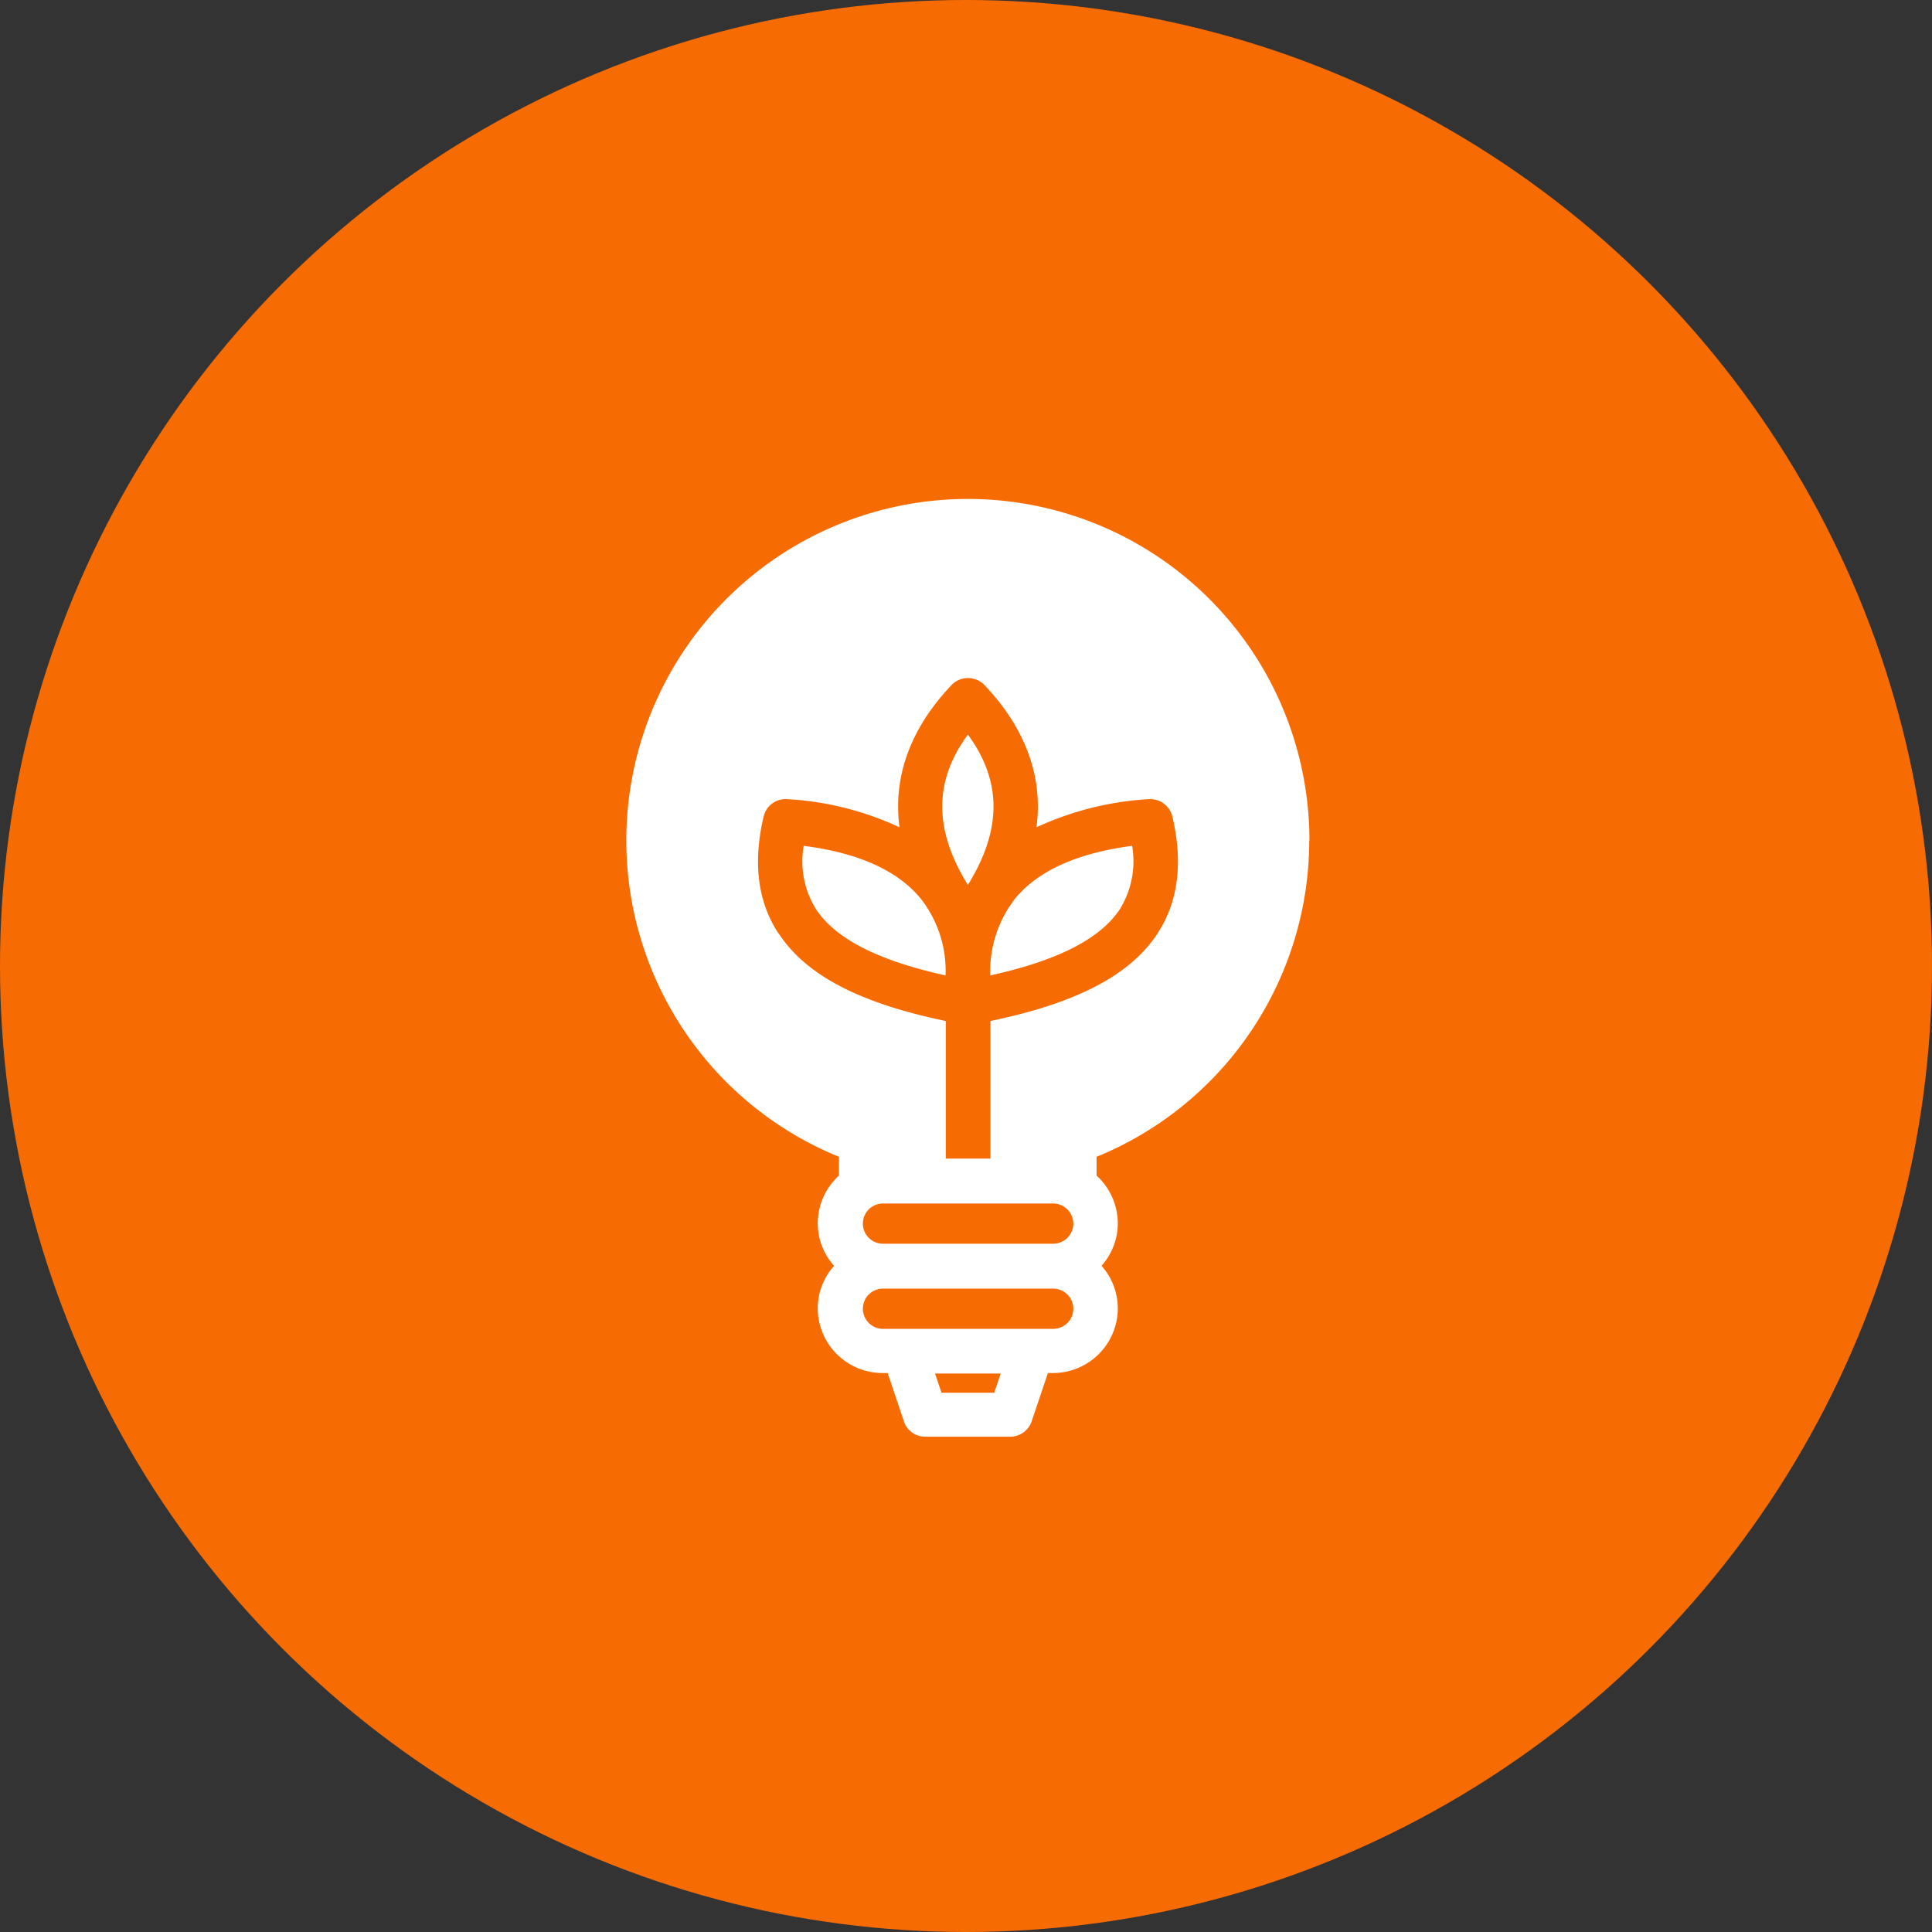 <svg xmlns="http://www.w3.org/2000/svg" width="182" height="182" viewBox="0 0 182 182">
  <rect x="0" y="0" width="182" height="182" fill="#333333" stroke="none"/>
  <g id="Group_162820" data-name="Group 162820" transform="translate(-925 -177)">
    <g id="Group_162817" data-name="Group 162817" transform="translate(-331 -5180)">
      <circle id="Ellipse_90" data-name="Ellipse 90" cx="91" cy="91" r="91" transform="translate(1256 5357)" fill="#f76b03"/>
    </g>
    <g id="Group_162818" data-name="Group 162818" transform="translate(-87.714 4457.057)">
      <path id="Path_1763" data-name="Path 1763" d="M339.026,158.08c-3.22,4.377-3.22,8.965,0,14.163C342.246,167.045,342.246,162.457,339.026,158.08Z" transform="translate(764.864 -4368.936)" fill="#fff"/>
      <path id="Path_1764" data-name="Path 1764" d="M373.9,222.116a8.577,8.577,0,0,0,1.137-5.934c-5.156.674-8.839,2.336-11.006,4.946a11.143,11.143,0,0,0-2.357,7.26c6.4-1.41,10.4-3.472,12.227-6.271Z" transform="translate(744.327 -4416.557)" fill="#fff"/>
      <path id="Path_1765" data-name="Path 1765" d="M274.821,221.128c-2.167-2.63-5.872-4.293-11.006-4.946a8.523,8.523,0,0,0,1.137,5.934c1.83,2.8,5.829,4.861,12.227,6.271a11.028,11.028,0,0,0-2.357-7.26Z" transform="translate(824.609 -4416.557)" fill="#fff"/>
      <path id="Path_1766" data-name="Path 1766" d="M235.973,67.176a32.176,32.176,0,1,0-44.318,29.8v1.768a6.086,6.086,0,0,0-2,4.5,6.022,6.022,0,0,0,1.536,4,6.019,6.019,0,0,0-1.536,4,6.107,6.107,0,0,0,6.1,6.1h.484l1.536,4.567a2.1,2.1,0,0,0,2,1.431H207.8a2.132,2.132,0,0,0,2-1.431l1.536-4.567h.484a6.107,6.107,0,0,0,6.1-6.1,6.022,6.022,0,0,0-1.536-4,6.019,6.019,0,0,0,1.536-4,6.119,6.119,0,0,0-2-4.5V96.975a32.2,32.2,0,0,0,20.035-29.8Zm-50.023,8.755c-1.958-2.988-2.42-6.693-1.389-11.027a2.122,2.122,0,0,1,2.21-1.621,28.7,28.7,0,0,1,10.585,2.651c-.757-5.724,1.894-10.249,4.925-13.427a2.159,2.159,0,0,1,3.052,0c3.031,3.178,5.682,7.7,4.925,13.427a29.122,29.122,0,0,1,10.585-2.651,2.136,2.136,0,0,1,2.21,1.621c1.031,4.335.568,8.039-1.389,11.027-2.568,3.935-7.618,6.566-15.741,8.25V97.144h-4.209V84.181c-8.123-1.683-13.174-4.314-15.741-8.25Zm27.779,27.337a1.9,1.9,0,0,1-1.894,1.894H195.8a1.894,1.894,0,1,1,0-3.788h16.036A1.9,1.9,0,0,1,213.728,103.268ZM206.3,119.2h-4.987l-.61-1.81h6.187l-.61,1.81Zm5.535-6.019H195.8a1.894,1.894,0,1,1,0-3.788h16.036a1.894,1.894,0,0,1,0,3.788Z" transform="translate(900.094 -4268.057)" fill="#fff"/>
    </g>
  </g>
</svg>
